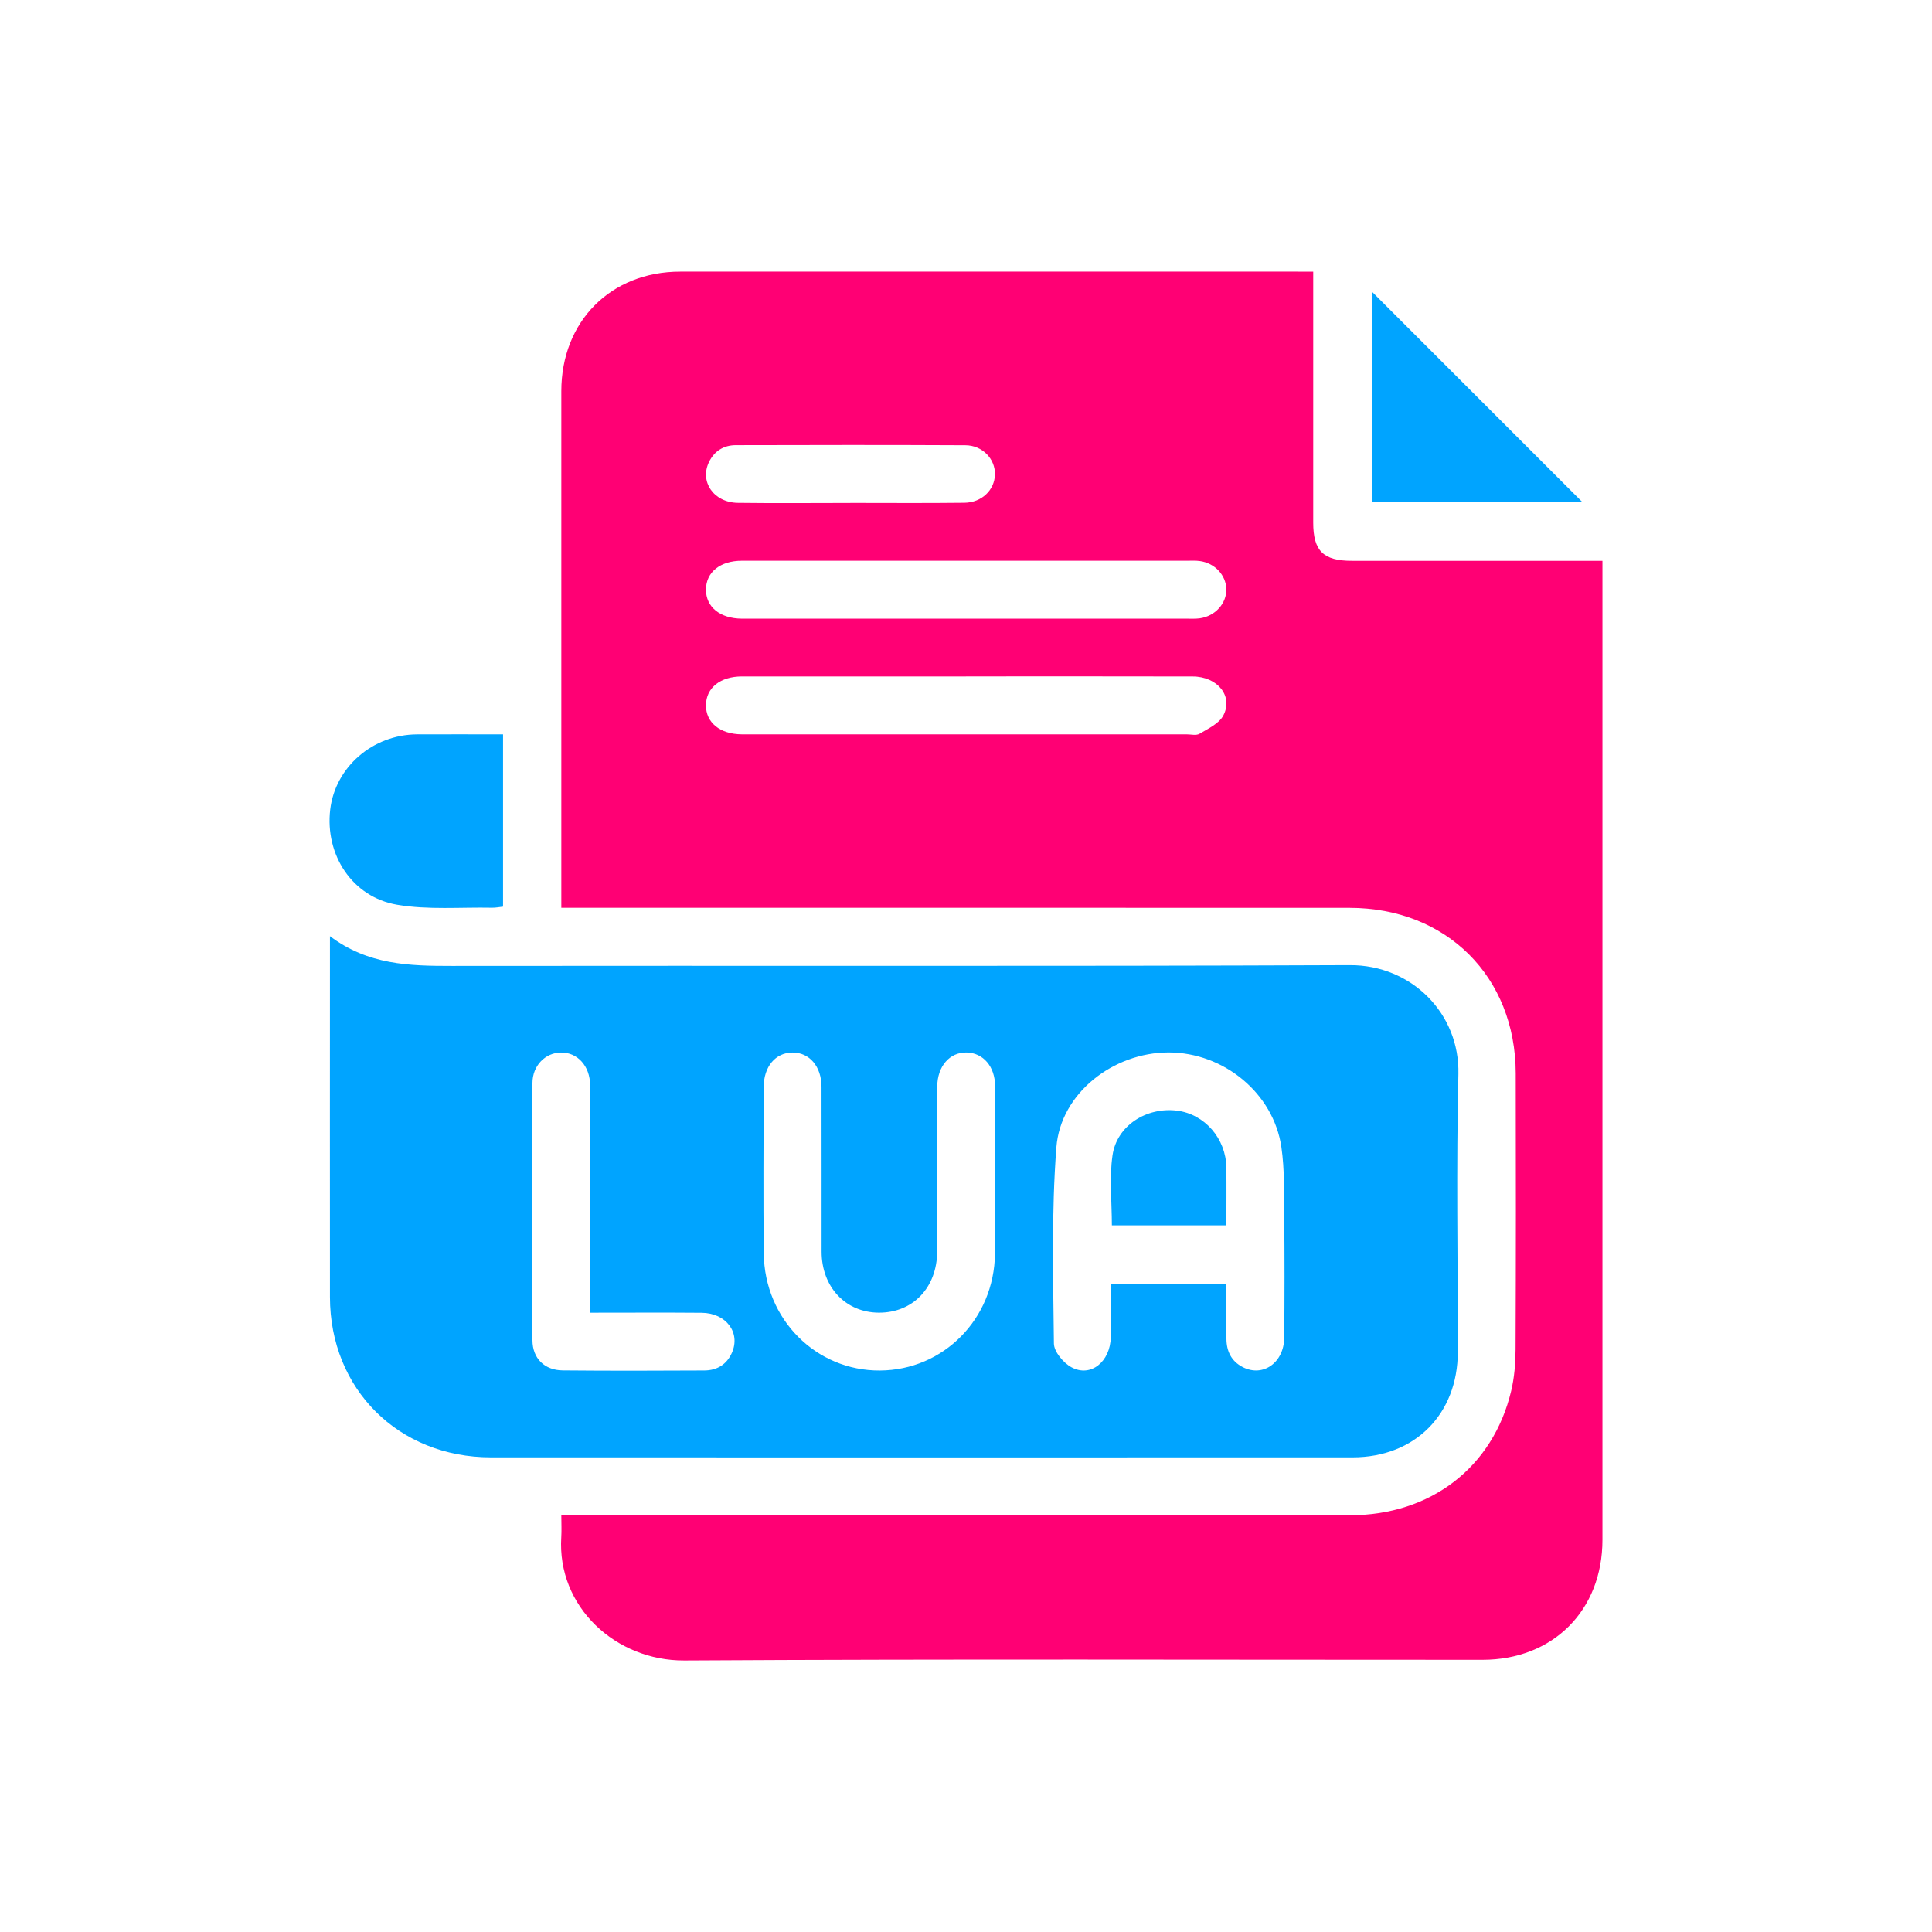 <?xml version="1.0" encoding="UTF-8"?>
<svg id="Layer_1" data-name="Layer 1" xmlns="http://www.w3.org/2000/svg" viewBox="0 0 500 500">
  <defs>
    <style>
      .cls-1 {
        fill: #ff0074;
      }

      .cls-2 {
        fill: #00a4ff;
      }
    </style>
  </defs>
  <path class="cls-1" d="m145.26,392.16h5c66.36,0,132.73.02,199.09-.01,20.9,0,37.05-12.43,41.74-32.17.83-3.48,1.12-7.15,1.14-10.74.1-23.83.1-47.65.04-71.48-.06-25.01-17.92-42.79-43.01-42.81-66.36-.03-132.73-.01-199.09-.01-1.48,0-2.95,0-4.9,0,0-1.57,0-2.9,0-4.22,0-43.16,0-86.32,0-129.48,0-18.05,12.81-30.94,30.77-30.94,53.27-.02,106.53,0,159.8,0,1.21,0,2.43,0,4.02,0,0,1.68,0,3.02,0,4.35,0,20.21,0,40.42,0,60.62,0,7.29,2.61,9.87,9.97,9.87,20.08,0,40.17,0,60.25,0h4.63c0,1.49,0,2.81,0,4.12,0,83.08,0,166.16,0,249.24,0,18.26-12.8,31.06-31.04,31.06-68.86.01-137.72-.23-206.57.17-17.74.1-32.99-13.9-31.84-31.95.11-1.72.01-3.44.01-5.62Zm105.07-247.04c-19.44,0-38.88-.01-58.32,0-5.64,0-9.3,2.98-9.31,7.48,0,4.5,3.65,7.46,9.29,7.51.37,0,.75,0,1.12,0,38.01,0,76.01,0,114.02,0,1.12,0,2.26.06,3.36-.09,4-.54,6.99-3.88,6.88-7.59-.1-3.61-3-6.71-6.86-7.23-1.1-.15-2.24-.08-3.36-.08-18.94,0-37.88,0-56.82,0Zm-.35,29.94c-19.31,0-38.63-.01-57.94,0-5.65,0-9.31,2.96-9.34,7.45-.03,4.5,3.64,7.49,9.26,7.54.37,0,.75,0,1.12,0,38.01,0,76.01,0,114.02,0,1.12,0,2.48.36,3.32-.14,2.22-1.33,5.03-2.61,6.15-4.7,2.68-5.01-1.45-10.12-7.89-10.14-19.56-.05-39.13-.02-58.69-.02Zm-29.92-44.9c9.84,0,19.67.08,29.51-.04,4.52-.05,7.83-3.31,7.92-7.33.09-4-3.21-7.54-7.66-7.56-19.8-.1-39.59-.07-59.39-.02-3.09,0-5.52,1.47-6.92,4.29-2.54,5.11,1.16,10.55,7.41,10.64,9.71.13,19.42.03,29.13.03Z"/>
  <path class="cls-2" d="m85.38,242.27c9.87,7.46,20.61,7.72,31.57,7.71,77.46-.1,154.93.13,232.39-.2,15.94-.07,28.47,12.49,28.09,28.22-.57,23.94-.14,47.9-.15,71.85-.01,16.15-11.11,27.3-27.2,27.31-74.35.01-148.69.02-223.04,0-23.91,0-41.63-17.66-41.65-41.48-.03-29.69,0-59.38,0-89.07,0-1.12,0-2.24,0-4.33Zm232.02,90.08c0,4.93-.01,9.51,0,14.1.01,3.25,1.28,5.85,4.22,7.36,5.23,2.69,10.68-1.14,10.74-7.65.09-10.47.1-20.94,0-31.41-.06-5.97.11-12.01-.74-17.88-2.03-13.95-14.94-24.52-29.21-24.5-14.28.02-27.93,10.53-29.02,24.55-1.3,16.85-.82,33.85-.64,50.78.02,2.12,2.44,5.01,4.52,6.14,4.98,2.72,10.09-1.4,10.2-7.82.07-4.55.01-9.1.01-13.68h29.92Zm-74.86-29.09c0,6.86.01,13.71,0,20.57-.02,9.38-6.26,15.93-15.1,15.89-8.6-.04-14.8-6.63-14.81-15.79-.02-14.21.02-28.43-.02-42.64-.01-5.31-3.14-8.92-7.52-8.9-4.39.03-7.44,3.63-7.45,8.97-.03,14.34-.13,28.68.02,43.01.18,17.06,13.54,30.42,30.06,30.32,16.43-.1,29.57-13.3,29.78-30.23.17-14.46.07-28.92.03-43.39-.02-5.07-3.09-8.59-7.35-8.69-4.38-.1-7.58,3.53-7.62,8.8-.05,7.36-.01,14.71-.01,22.07Zm-89.8,36.46c0-1.88,0-3.24,0-4.6,0-18.08.03-36.16-.02-54.25-.01-5-3.29-8.54-7.55-8.48-4.03.05-7.36,3.37-7.37,7.89-.08,22.2-.09,44.39,0,66.59.02,4.69,3.12,7.74,7.83,7.79,12.22.12,24.44.08,36.66.02,3.24-.02,5.76-1.51,7.12-4.56,2.32-5.22-1.47-10.32-7.84-10.37-9.46-.08-18.91-.02-28.84-.02Z"/>
  <path class="cls-2" d="m130.19,190.05v44.59c-.97.1-1.91.3-2.85.28-8.2-.16-16.56.59-24.56-.77-11.64-1.98-18.7-12.94-17.32-24.64,1.3-10.97,10.99-19.39,22.45-19.45,7.32-.04,14.64,0,22.28,0Z"/>
  <path class="cls-2" d="m355.12,75.55c18.12,18.12,36.16,36.16,54.26,54.26h-54.26v-54.26Z"/>
  <path class="cls-2" d="m317.39,317.12h-29.64c0-6.09-.69-12.23.17-18.14,1.13-7.71,8.81-12.52,16.68-11.55,7.15.88,12.69,7.23,12.78,14.72.06,4.85.01,9.7.01,14.97Z"/>
</svg>